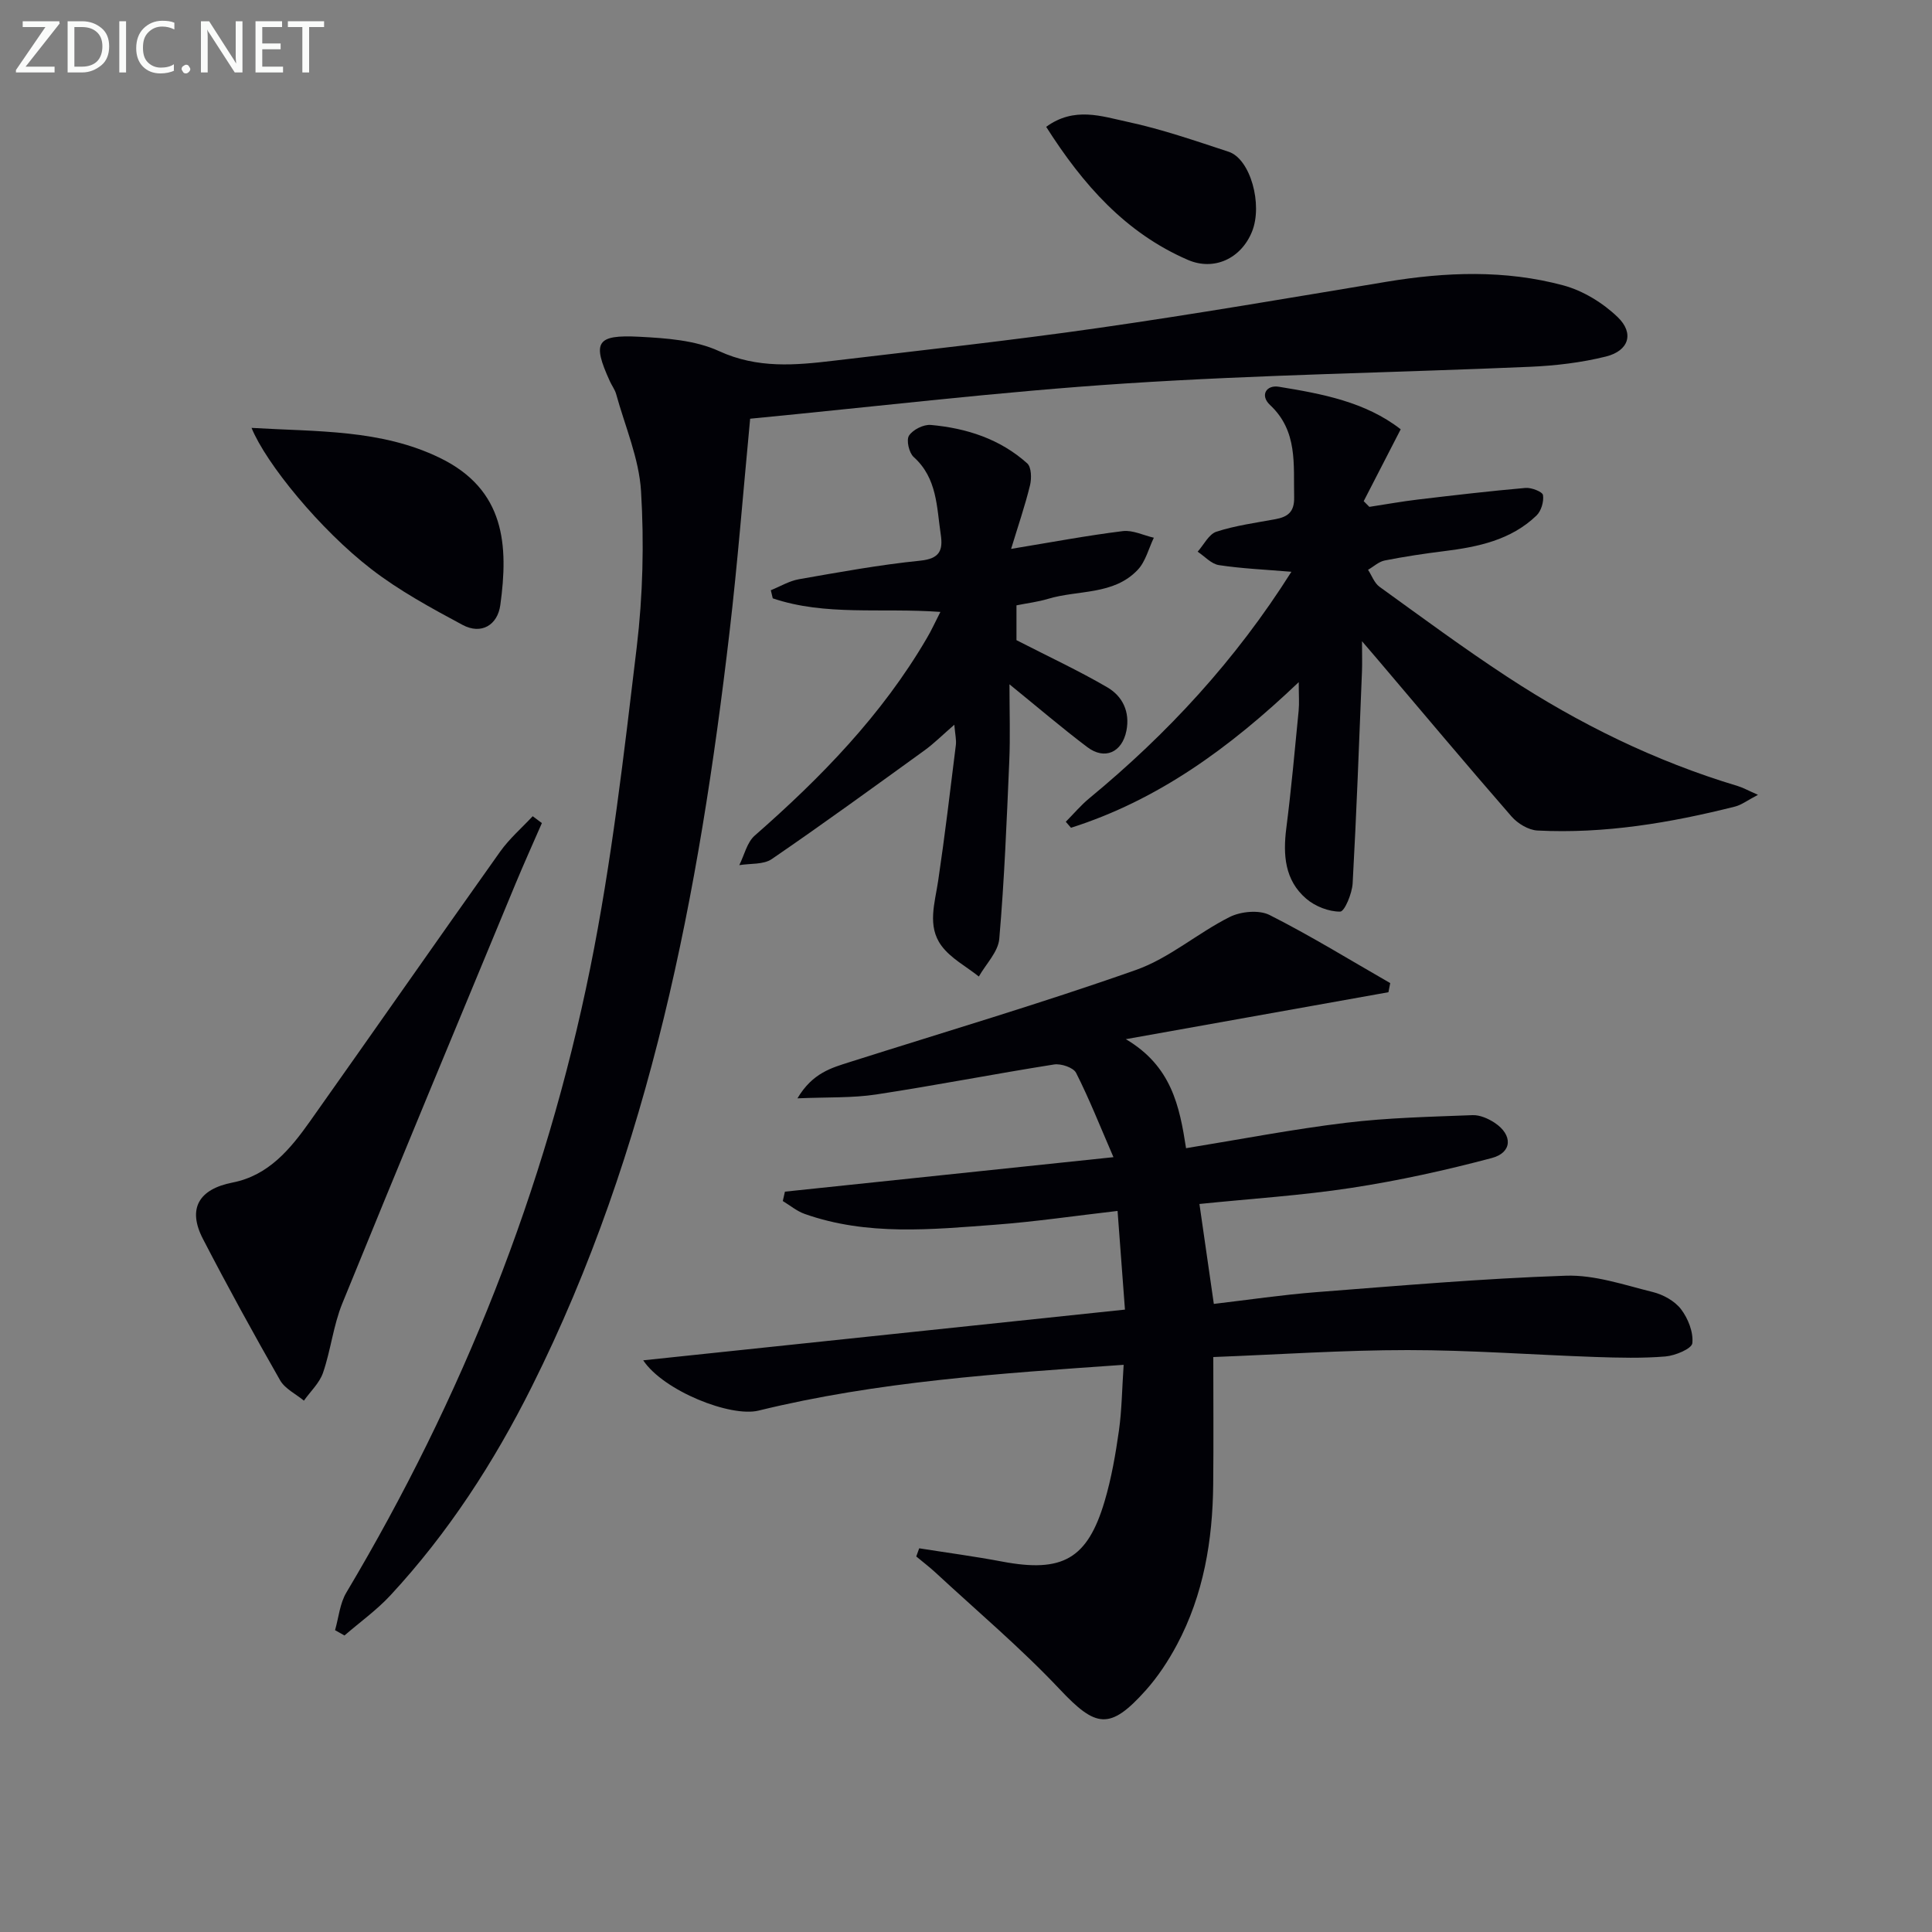 <svg enable-background="new 0 0 400 400" viewBox="0 0 400 400" xmlns="http://www.w3.org/2000/svg"><rect x="0" y="0" width="400" height="400" fill="#808080" stroke="none"/><path d="m232.64 282.57c-25.82 1.8-50.97 3.45-75.59 9.48-5.79 1.42-19.66-4.08-23.88-10.41 33.54-3.53 66.35-6.98 99.74-10.5-.52-6.93-1.01-13.47-1.53-20.43-8.86 1.02-17.03 2.23-25.25 2.85-13.25.99-26.59 2.35-39.53-2.23-1.62-.57-3.03-1.76-4.53-2.67.15-.65.29-1.3.44-1.94 22.17-2.33 44.33-4.65 68.02-7.14-2.82-6.51-5.03-12.12-7.74-17.46-.56-1.1-3.12-1.96-4.57-1.73-12.3 1.94-24.52 4.34-36.83 6.21-4.94.75-10.02.53-16.29.8 3.14-5.29 7.09-6.32 10.92-7.54 19.75-6.27 39.64-12.15 59.16-19.04 6.9-2.43 12.77-7.64 19.42-10.97 2.3-1.15 6.07-1.51 8.25-.41 8.53 4.31 16.68 9.34 24.98 14.1-.12.63-.25 1.26-.37 1.89-17.54 3.13-35.07 6.27-54.37 9.72 9.46 5.58 11.12 13.85 12.47 22.57 11.2-1.82 22.1-3.93 33.1-5.26 8.67-1.05 17.46-1.24 26.21-1.58 1.53-.06 3.28.72 4.61 1.6 3.73 2.48 3.65 6.14-.6 7.27-9.58 2.55-19.31 4.69-29.1 6.19-10.3 1.58-20.74 2.23-31.45 3.33.99 6.87 1.93 13.38 2.98 20.69 7.15-.84 14.14-1.88 21.17-2.43 17.23-1.33 34.46-2.83 51.72-3.41 5.96-.2 12.06 1.91 17.99 3.38 2.15.53 4.54 1.85 5.85 3.56 1.46 1.91 2.58 4.75 2.34 7.03-.12 1.15-3.54 2.58-5.56 2.75-4.8.4-9.66.27-14.48.11-12.96-.45-25.92-1.43-38.88-1.43-13.26 0-26.51.91-40.26 1.44 0 9.14.07 17.75-.02 26.36-.11 11.6-1.99 22.86-7.51 33.21-1.79 3.35-3.94 6.62-6.46 9.44-7.45 8.32-10.32 7.72-17.82-.24-8.06-8.55-17.1-16.17-25.74-24.18-1.26-1.16-2.63-2.2-3.95-3.3.2-.56.41-1.13.61-1.69 5.73.91 11.49 1.67 17.19 2.75 12.46 2.35 17.66-.51 21.21-12.53 1.41-4.76 2.26-9.71 2.96-14.63.59-4.23.63-8.55.97-13.58z" fill="#010106"/><path d="m155.31 86.69c-1.47 15.44-2.59 29.85-4.27 44.19-6.31 53.98-16.34 107.01-40.93 156.2-7.84 15.68-17.32 30.32-29.28 43.22-2.85 3.07-6.32 5.55-9.51 8.31-.65-.37-1.3-.73-1.95-1.1.75-2.61.99-5.53 2.34-7.79 24.01-40.31 41.2-83.37 50.49-129.3 4.43-21.91 6.97-44.22 9.63-66.45 1.27-10.66 1.54-21.56.89-32.27-.41-6.78-3.31-13.42-5.15-20.1-.26-.94-.9-1.77-1.31-2.68-3.68-8.07-2.84-9.66 6.07-9.2 5.58.29 11.59.7 16.53 2.97 7.97 3.66 15.8 2.94 23.85 1.98 18.3-2.18 36.62-4.17 54.86-6.79 19.88-2.85 39.67-6.25 59.48-9.54 12.27-2.04 24.55-2.5 36.6.74 4.09 1.1 8.21 3.62 11.28 6.58 3.47 3.34 2.3 6.97-2.42 8.15-5.1 1.27-10.45 1.9-15.72 2.13-27.91 1.21-55.87 1.63-83.74 3.45-25.85 1.68-51.58 4.78-77.74 7.3z" fill="#010106"/><path d="m267.37 118.38c-5.5-.46-10.29-.66-15.01-1.38-1.57-.24-2.94-1.81-4.4-2.78 1.28-1.43 2.31-3.62 3.89-4.14 3.92-1.27 8.09-1.83 12.17-2.58 2.61-.48 3.99-1.5 3.92-4.57-.16-6.79.79-13.67-4.99-19.08-2.14-2-.77-4.2 1.81-3.78 8.96 1.46 17.94 3.13 25.24 8.81-2.66 5.17-5.16 10.03-7.66 14.88.39.39.78.79 1.17 1.18 3.36-.51 6.7-1.12 10.07-1.52 7.41-.88 14.83-1.75 22.26-2.4 1.22-.11 3.51.79 3.62 1.48.21 1.34-.37 3.3-1.35 4.24-5.3 5.09-12.12 6.5-19.13 7.37-4.11.51-8.22 1.13-12.28 1.93-1.23.24-2.31 1.27-3.46 1.93.77 1.18 1.29 2.72 2.35 3.5 8.77 6.33 17.48 12.77 26.52 18.69 14.8 9.7 30.59 17.45 47.61 22.56 1.08.32 2.09.89 4.25 1.84-2.15 1.12-3.39 2.09-4.78 2.44-13.42 3.37-27 5.66-40.89 4.95-1.85-.1-4.07-1.44-5.34-2.89-9.4-10.79-18.59-21.76-27.86-32.67-.73-.86-1.47-1.72-3.11-3.63 0 2.86.06 4.59-.01 6.31-.59 14.61-1.12 29.23-1.93 43.83-.12 2.1-1.67 5.83-2.58 5.84-2.37.02-5.2-1.09-7.05-2.69-4.44-3.82-4.81-9.07-4.1-14.62 1.03-8.07 1.76-16.18 2.55-24.28.15-1.57.02-3.17.02-5.92-14.37 13.69-29.23 24.45-47.15 30.15-.36-.41-.72-.83-1.08-1.24 1.63-1.64 3.12-3.43 4.9-4.89 16.17-13.34 30.22-28.52 41.81-46.87z" fill="#010106"/><path d="m194.7 126.69c-12.28-.89-23.79.88-34.71-2.81-.13-.56-.27-1.12-.4-1.68 1.94-.78 3.82-1.93 5.84-2.28 8.34-1.46 16.69-2.99 25.1-3.84 4.02-.41 4.74-2.13 4.24-5.43-.85-5.69-.72-11.65-5.61-16.04-.96-.87-1.56-3.49-.96-4.42.8-1.23 3.01-2.34 4.5-2.21 7.4.66 14.35 2.9 19.98 7.96.87.79.92 3.1.58 4.51-1.03 4.23-2.45 8.36-3.92 13.19 8.56-1.41 15.82-2.78 23.13-3.68 2.05-.25 4.28.88 6.42 1.37-1.08 2.25-1.71 4.93-3.34 6.65-5 5.29-12.33 4.12-18.58 6.01-2.04.62-4.2.87-6.52 1.34v7.21c6.69 3.43 12.9 6.32 18.8 9.76 3.16 1.84 4.74 5.07 3.96 9-.89 4.47-4.48 6.12-8.1 3.38-5.26-3.97-10.27-8.26-16.11-13 0 5.75.18 10.84-.04 15.9-.53 12.27-1.01 24.56-2.07 36.79-.23 2.71-2.76 5.21-4.23 7.81-2.63-2.1-5.83-3.77-7.75-6.39-2.99-4.06-1.35-8.85-.67-13.45 1.39-9.34 2.5-18.72 3.66-28.09.13-1.07-.15-2.2-.32-4.2-2.46 2.13-4.18 3.86-6.13 5.28-10.5 7.59-20.97 15.21-31.66 22.53-1.72 1.18-4.46.88-6.73 1.26 1.04-2.07 1.59-4.71 3.2-6.12 13.72-12.02 26.33-24.96 35.61-40.84.91-1.52 1.65-3.16 2.83-5.47z" fill="#010106"/><path d="m112.19 170.41c-1.82 4.18-3.7 8.34-5.45 12.55-12 28.95-24.05 57.88-35.87 86.9-1.86 4.57-2.38 9.66-3.99 14.35-.73 2.13-2.61 3.87-3.96 5.78-1.67-1.39-3.92-2.45-4.93-4.22-5.51-9.65-10.87-19.41-15.98-29.28-3.25-6.28-.83-10.3 6.15-11.66 7.44-1.46 11.95-6.92 16.02-12.67 13.16-18.58 26.18-37.28 39.37-55.84 1.91-2.68 4.47-4.9 6.74-7.33.63.48 1.26.95 1.9 1.42z" fill="#010106"/><path d="m52.08 88.59c13.59.81 26.78.28 38.97 6.2 13.56 6.58 14.24 18.13 12.53 30.51-.57 4.09-3.91 6.18-7.83 4.07-6.5-3.49-13.09-7.07-18.9-11.56-10.56-8.15-21.74-21.8-24.77-29.22z" fill="#010106"/><path d="m216.6 26.26c5.82-4.25 11.53-2.17 16.82-1.04 7.11 1.52 14.04 3.93 20.96 6.2 4.5 1.48 7.11 10.93 4.83 16.55-2.28 5.61-7.9 8.17-13.29 5.83-12.9-5.59-21.7-15.56-29.32-27.54z" fill="#010106"/><g fill="#fafbfa"><path d="m12.4 4.8-7.1 9h6v1.2h-8v-.5l6.1-8.9h-4.7v-1.2h7.6v.4z"/><path d="m14 14v-9.6h3c1.6 0 2.9.5 4 1.4s1.6 2.2 1.6 3.8-.5 3-1.6 3.9-2.4 1.5-4 1.5h-3zm1.4-8.4v8.2h1.6c1.3 0 2.4-.4 3.1-1.1s1.1-1.8 1.1-3.1-.4-2.3-1.2-3-1.8-1-3.1-1z"/><path d="m26.1 4.4v10.6h-1.4v-10.6z"/><path d="m36.1 14.6c-.8.4-1.8.6-2.9.6-1.5 0-2.7-.5-3.6-1.4s-1.4-2.2-1.4-3.8c0-1.7.5-3.1 1.5-4.1s2.3-1.6 3.9-1.6c1 0 1.8.1 2.5.4v1.4c-.8-.4-1.6-.6-2.5-.6-1.2 0-2.1.4-2.9 1.2s-1.1 1.8-1.1 3.2c0 1.3.3 2.3 1 3s1.6 1.1 2.7 1.1c1 0 2-.2 2.7-.7v1.3z"/><path d="m37.6 14.3c0-.2.1-.5.3-.6s.4-.3.6-.3c.3 0 .5.1.6.3s.3.4.3.6-.1.4-.3.6-.4.3-.6.3c-.3 0-.5-.1-.6-.3s-.3-.4-.3-.6z"/><path d="m50.2 15h-1.6l-5.3-8.2c-.2-.2-.3-.5-.4-.7 0 .2.1.7.1 1.5v7.4h-1.4v-10.6h1.7l5.2 8.1c.2.4.4.6.4.7 0-.3-.1-.8-.1-1.5v-7.3h1.4z"/><path d="m58.6 15h-5.7v-10.6h5.5v1.2h-4.1v3.4h3.8v1.2h-3.8v3.6h4.3z"/><path d="m67.1 5.6h-3.1v9.4h-1.4v-9.4h-3v-1.2h7.5z"/></g></svg>
